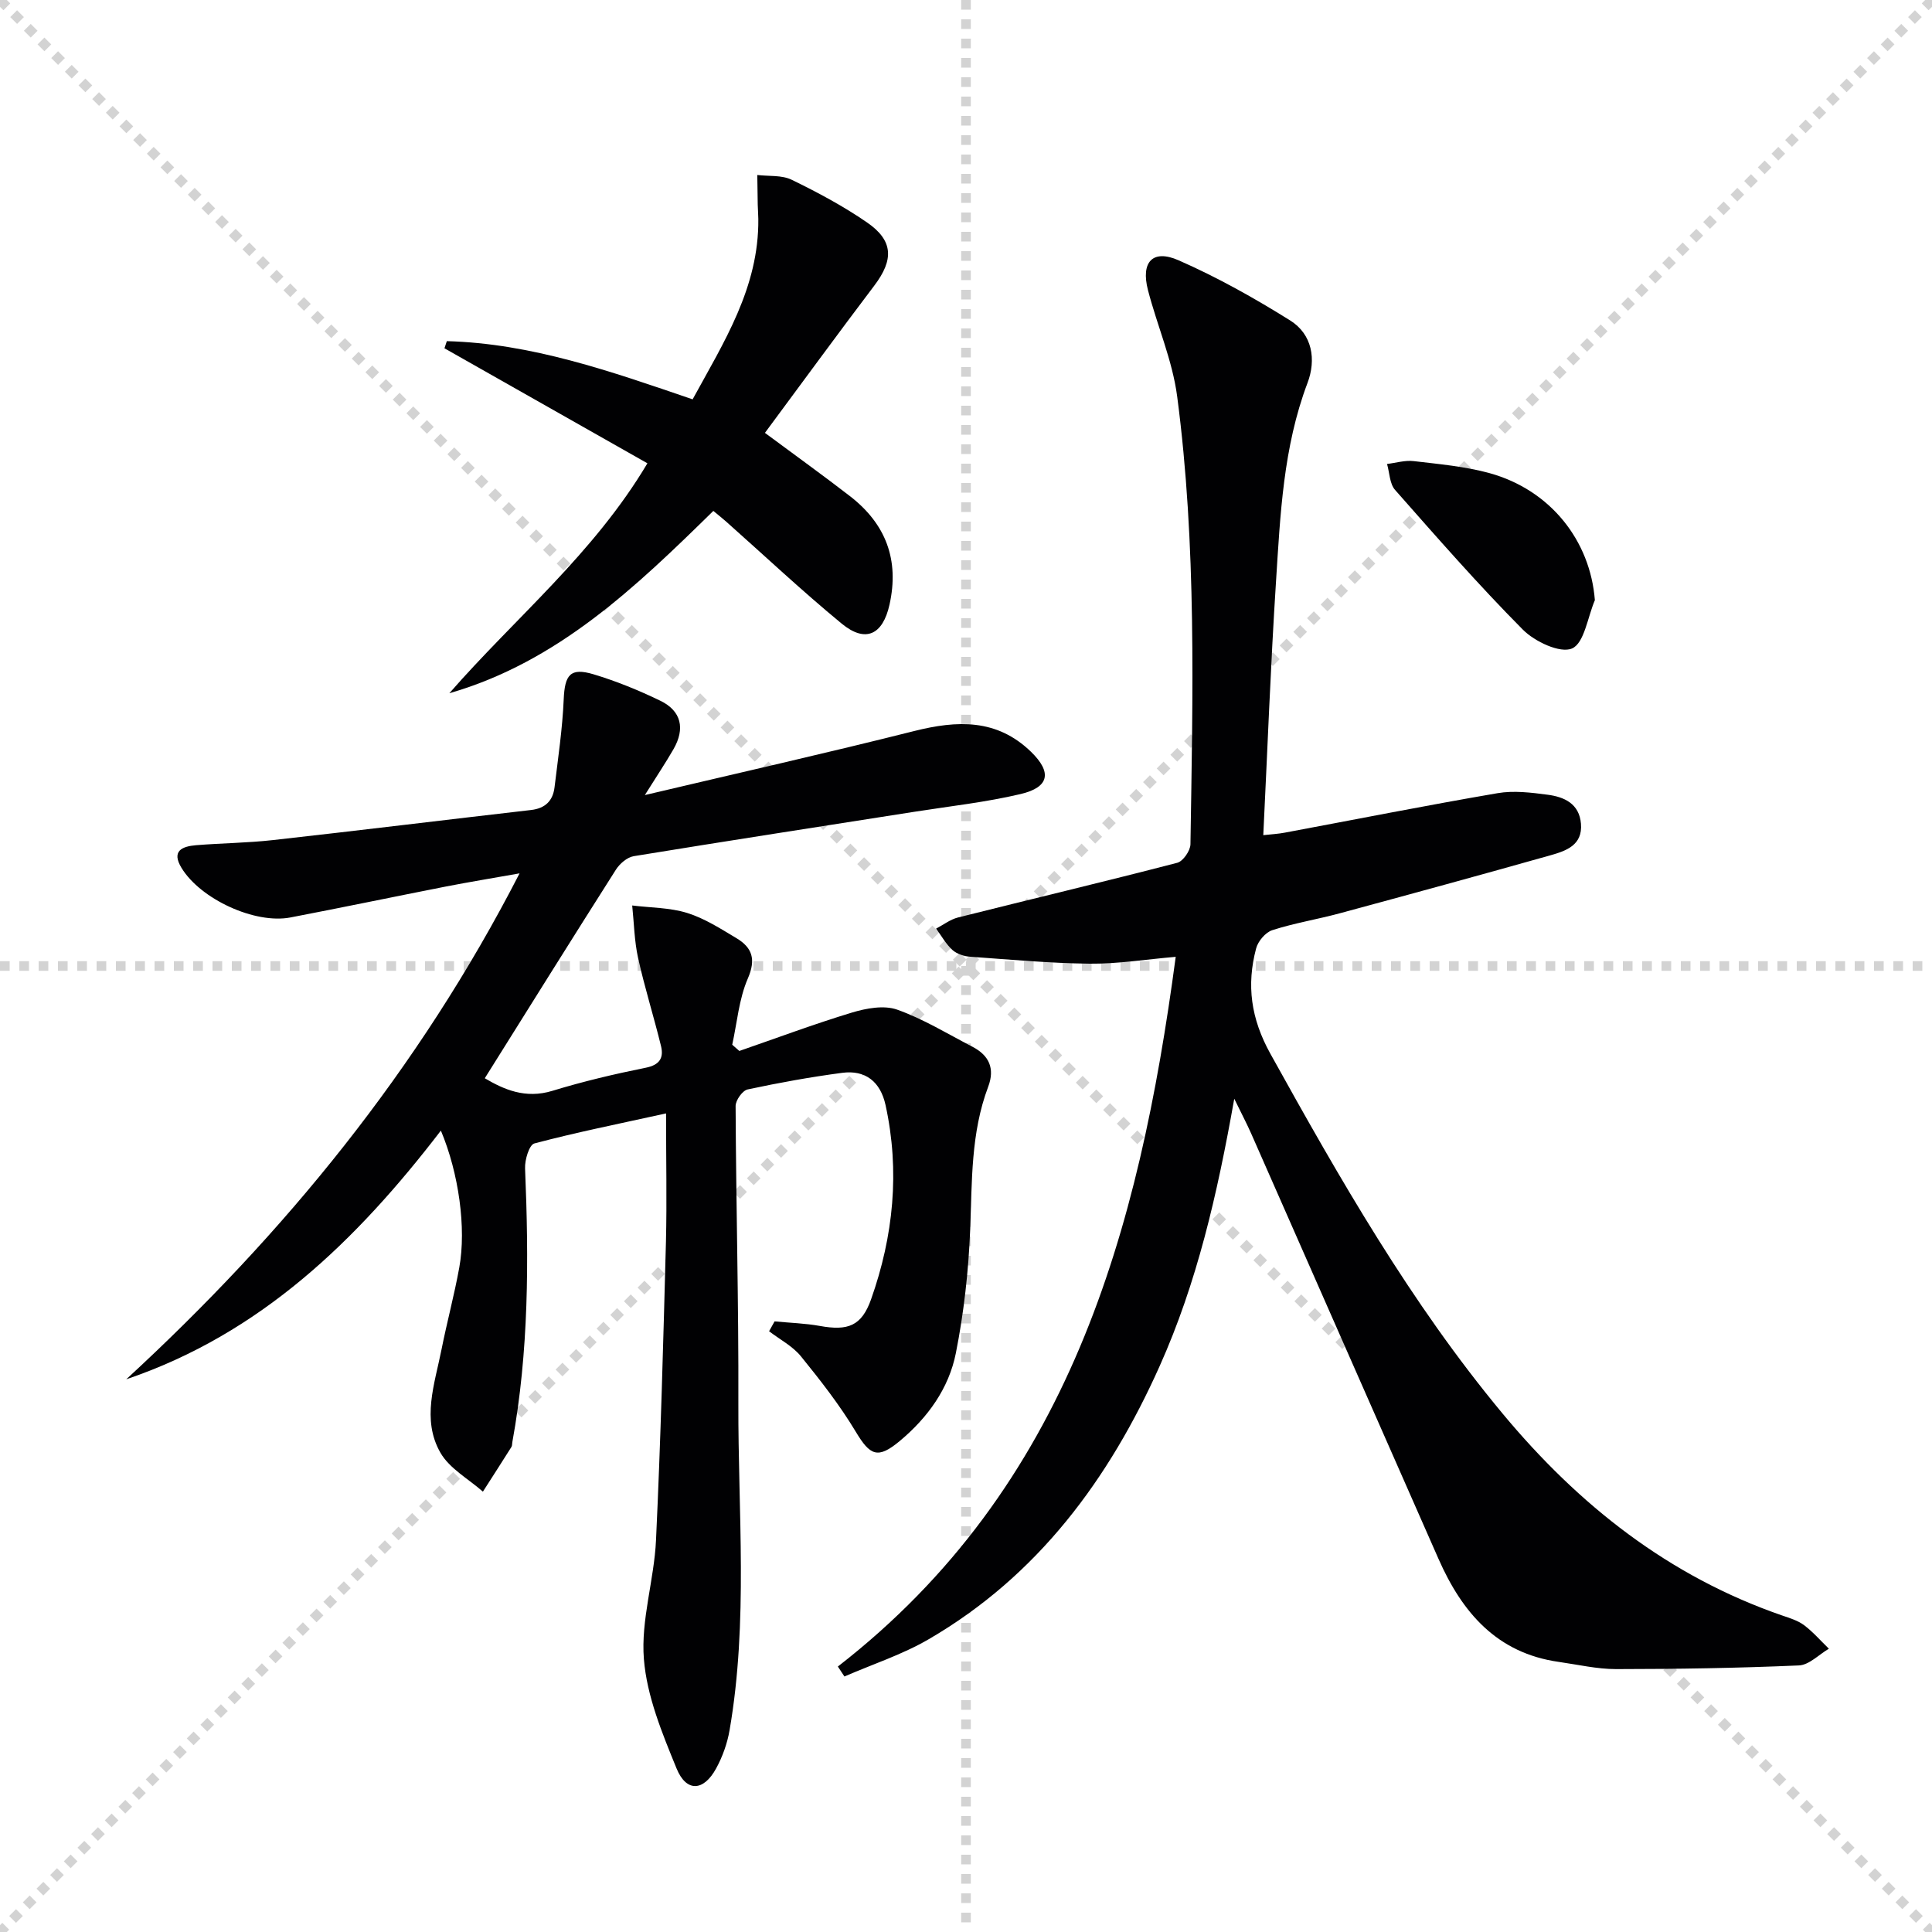 <svg enable-background="new 0 0 400 400" viewBox="0 0 400 400" xmlns="http://www.w3.org/2000/svg"><g stroke="lightgray" stroke-dasharray="1,1" stroke-width="1" transform="scale(2, 2)"><line x1="0" y1="0" x2="200" y2="200"></line><line x1="200" y1="0" x2="0" y2="200"></line><line x1="100" y1="0" x2="100" y2="200"></line><line x1="0" y1="100" x2="200" y2="100"></line></g><g fill="#010103"><path d="m137.9 230.52c-10.19 2.24-18.8 3.97-27.27 6.22-1.06.28-2 3.4-1.92 5.16.79 18.98.79 37.91-2.64 56.7-.06.33-.02.71-.18.97-1.95 3.1-3.94 6.18-5.91 9.26-3-2.65-6.92-4.78-8.8-8.07-3.93-6.86-1.18-14.24.23-21.36 1.13-5.68 2.65-11.29 3.68-16.98 1.48-8.15-.11-19.55-3.81-28.34-17.44 22.74-37.33 42.06-65.14 51.49 32.72-30.13 60.5-64 81.43-104.75-5.74 1.02-10.5 1.8-15.23 2.72-10.74 2.11-21.46 4.35-32.21 6.41-7.35 1.41-18.61-3.79-22.55-10.26-2.15-3.53.14-4.46 3.02-4.7 5.3-.43 10.64-.47 15.92-1.06 17.83-1.99 35.63-4.18 53.45-6.23 2.92-.34 4.5-1.91 4.84-4.69.73-6.07 1.64-12.13 1.9-18.22.22-5.1 1.36-6.63 6.19-5.18 4.72 1.42 9.35 3.31 13.79 5.46 4.42 2.13 5.17 5.81 2.76 10.02-1.62 2.82-3.44 5.53-5.94 9.52 19.41-4.58 37.65-8.7 55.78-13.26 8.88-2.23 17.1-2.57 24.18 4.31 4.35 4.23 3.81 7.33-2.17 8.74-7.24 1.71-14.69 2.52-22.05 3.68-19.35 3.04-38.7 6.02-58.03 9.18-1.37.22-2.91 1.55-3.7 2.79-9.09 14.29-18.05 28.66-27.15 43.19 3.89 2.29 8.37 4.33 14.01 2.6 6.34-1.94 12.82-3.47 19.33-4.78 2.89-.58 3.73-2.06 3.15-4.47-1.49-6.1-3.39-12.11-4.75-18.24-.78-3.54-.84-7.25-1.22-10.88 3.81.47 7.78.43 11.39 1.55 3.59 1.12 6.9 3.25 10.18 5.21 3.27 1.96 4.11 4.35 2.37 8.36-1.84 4.24-2.22 9.12-3.23 13.71.49.43.98.86 1.47 1.29 7.76-2.68 15.47-5.57 23.32-7.95 2.95-.89 6.61-1.57 9.34-.61 5.42 1.92 10.44 5.01 15.59 7.68 3.45 1.79 4.71 4.49 3.27 8.3-3.6 9.54-3.33 19.53-3.72 29.51-.34 8.58-1.3 17.22-2.97 25.63-1.45 7.31-5.83 13.37-11.61 18.19-4.56 3.8-6.14 3.04-9.11-1.91-3.3-5.5-7.3-10.62-11.35-15.61-1.72-2.12-4.37-3.49-6.6-5.2l1.14-2.04c3.12.3 6.29.39 9.36.94 5.79 1.05 8.65.05 10.62-5.52 4.63-13.08 5.99-26.53 2.99-40.22-1.05-4.78-4.12-7.31-8.99-6.66-6.56.87-13.1 2.05-19.57 3.44-1.06.23-2.49 2.25-2.48 3.43.09 20.48.64 40.96.57 61.44-.08 22.61 2.07 45.3-1.82 67.79-.47 2.73-1.46 5.5-2.79 7.93-2.59 4.74-6.16 4.95-8.19-.02-2.98-7.29-6.15-14.95-6.76-22.64-.65-8.09 2.13-16.38 2.51-24.63.97-20.6 1.51-41.23 2.06-61.85.2-8.43.02-16.89.02-26.49z"/><path d="m173.47 345.04c47.86-37.17 62.34-89.94 69.95-146.94-6.39.55-12.09 1.48-17.79 1.42-8.25-.09-16.49-.85-24.73-1.44-1.27-.09-2.77-.56-3.69-1.38-1.36-1.23-2.29-2.94-3.4-4.44 1.51-.79 2.94-1.91 4.55-2.31 15.12-3.8 30.29-7.4 45.38-11.32 1.2-.31 2.71-2.5 2.73-3.83.48-30.95 1.3-61.94-2.75-92.73-.98-7.47-4.14-14.64-6.05-22.02-1.5-5.8.97-8.52 6.34-6.16 7.98 3.5 15.67 7.81 23.08 12.44 4.62 2.88 5.45 8.12 3.61 12.97-5.03 13.31-5.63 27.28-6.52 41.17-1.11 17.25-1.75 34.52-2.63 52.44 1.72-.19 3.11-.26 4.46-.52 14.68-2.74 29.32-5.65 44.04-8.17 3.35-.58 6.96-.13 10.38.32 3.43.45 6.55 1.85 6.89 6 .37 4.43-3.05 5.61-6.25 6.52-14.53 4.1-29.09 8.08-43.66 12.02-4.64 1.26-9.43 2.03-13.99 3.5-1.41.45-2.96 2.28-3.35 3.77-2.02 7.61-1.09 14.53 2.94 21.8 14.38 25.92 29.03 51.59 48.08 74.51 15.75 18.95 34.39 33.69 57.89 41.81 1.57.54 3.25 1.04 4.54 2.01 1.87 1.41 3.44 3.23 5.13 4.87-2.07 1.21-4.09 3.37-6.21 3.46-12.6.55-25.23.75-37.84.76-3.95 0-7.91-.93-11.86-1.49-12.82-1.81-20.01-10.22-24.9-21.3-12.93-29.34-25.84-58.69-38.77-88.03-.9-2.05-1.95-4.02-3.53-7.27-3.53 19.94-7.75 38.15-15.43 55.32-10.49 23.45-25.23 43.44-47.84 56.59-5.46 3.18-11.61 5.17-17.44 7.71-.45-.69-.91-1.37-1.36-2.06z"/><path d="m93.03 143.53c13.66-15.64 29.88-28.89 41.01-47.61-14.09-7.99-28.06-15.9-42.02-23.81.16-.49.32-.99.49-1.48 17.52.47 33.92 6.24 50.89 12.05 6.46-11.83 13.75-23.17 13.6-37.35-.01-1-.1-1.99-.12-2.99-.04-2.04-.06-4.07-.09-6.11 2.38.29 5.05-.01 7.1.98 5.37 2.61 10.69 5.45 15.6 8.83 5.5 3.78 5.57 7.74 1.54 13.07-7.61 10.05-15.05 20.24-22.66 30.51 6.3 4.68 12.05 8.8 17.64 13.13 7.39 5.73 10.22 13.17 8.15 22.45-1.39 6.22-4.95 7.98-9.89 3.92-8.21-6.76-15.97-14.06-23.93-21.13-.73-.65-1.51-1.26-2.65-2.21-16.05 15.74-32.18 31.26-54.66 37.75z"/><path d="m330.2 124.26c-1.5 3.51-2.19 8.9-4.73 10-2.45 1.06-7.72-1.42-10.18-3.9-9.2-9.27-17.82-19.13-26.46-28.93-1.13-1.28-1.13-3.56-1.66-5.37 1.85-.22 3.74-.81 5.54-.59 5.25.62 10.59 1.09 15.66 2.48 12.67 3.5 20.88 14.01 21.83 26.31z"/></g></svg>